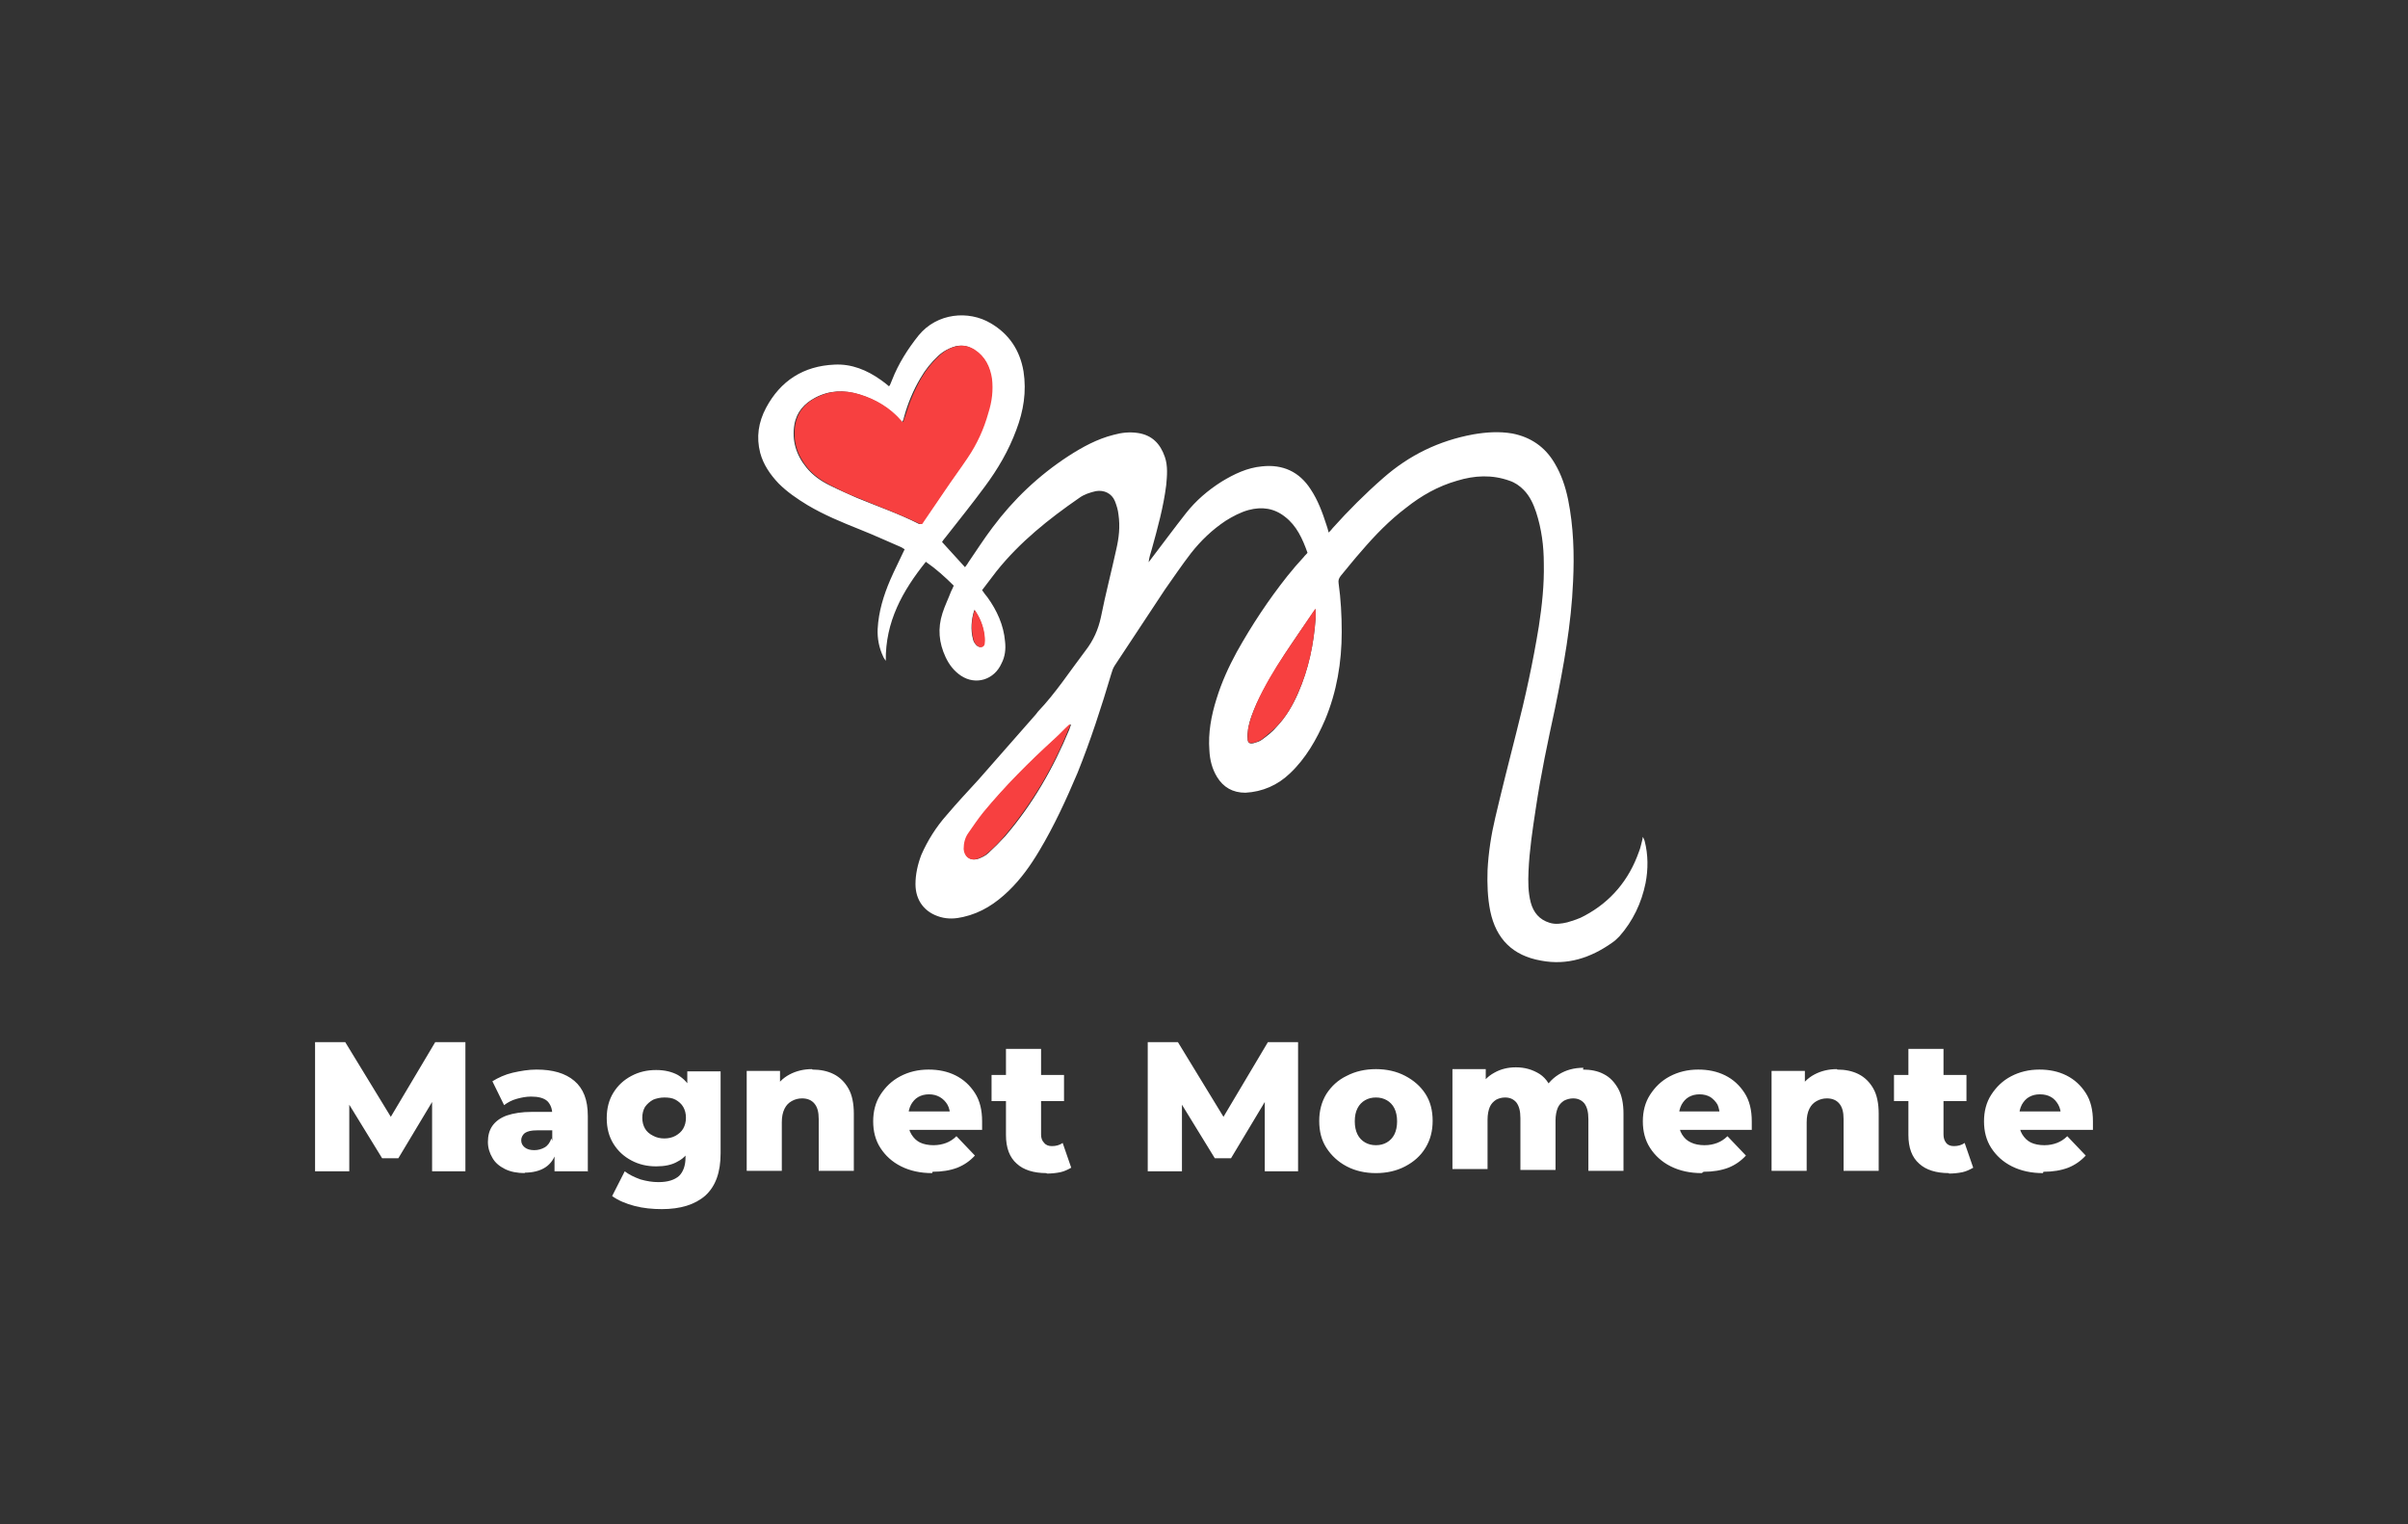 <svg viewBox="0 0 535 338.6" version="1.1" xmlns="http://www.w3.org/2000/svg">
  <rect x="0" y="0" width="535" height="338.6" fill="#333333" stroke="none"/>
  <defs>
    <style>
      .cls-1 {
        fill: #f74040;
      }

      .cls-2 {
        fill: #fff;
      }
    </style>
  </defs>
  
  <g>
    <g id="Layer_1">
      <path d="M197.7,85.6c.2-.5.4-.9.5-1.2,1.4-3.6,3.5-6.9,5.9-9.9,4.1-5,11.1-5.6,16-2.7,4.1,2.4,6.5,6,7.3,10.7.7,4.5,0,8.8-1.6,13-1.7,4.6-4.1,8.7-7,12.6-2.8,3.8-5.7,7.4-8.6,11.1-.3.4-.6.7-.9,1.2,1.7,1.9,3.4,3.7,5.1,5.6.2-.3.5-.6.7-1,1.8-2.6,3.5-5.3,5.4-7.8,4.7-6.3,10.3-11.6,16.9-15.9,3.1-2,6.4-3.8,10-4.7,1.8-.5,3.6-.7,5.5-.4,3.1.5,4.9,2.4,5.9,5.3.7,2,.5,4.2.3,6.3-.6,4.8-1.9,9.5-3.2,14.2-.3,1-.6,1.9-.7,2.9.2-.3.4-.5.6-.8,2.6-3.4,5.1-6.8,7.7-10.1,2.2-2.8,4.9-5.1,7.9-7,2.8-1.7,5.7-3.1,9-3.4,4.6-.5,8.3,1.2,10.8,5.1,1.6,2.4,2.6,5.1,3.5,7.9.2.5.3,1,.5,1.7.4-.4.7-.7.9-1,3.5-3.9,7.2-7.6,11.2-11.1,5.8-5.1,12.4-8.3,20-9.7,2.9-.5,5.8-.7,8.7-.2,4.1.8,7.3,3,9.4,6.6,1.5,2.5,2.4,5.2,3,8.1,1.2,6,1.4,12.1,1.1,18.2-.4,9.5-2.1,18.8-4,28.1-1.6,7.4-3.2,14.9-4.3,22.4-.7,4.6-1.4,9.2-1.6,13.8-.1,2.4-.1,4.7.5,7,.6,2.2,1.9,3.8,4.2,4.5,1.3.4,2.6.2,3.9-.1,1.3-.4,2.7-.8,3.9-1.5,5.8-3.1,9.8-7.9,12-14.1.2-.5.4-1.1.5-1.6.1-.5.3-1,.4-1.8.2.4.3.6.4.9.8,3.1.8,6.3.2,9.4-.9,4.4-2.8,8.4-5.8,11.8-.5.5-1,1-1.6,1.4-4.8,3.4-10,5.1-15.8,4-6.3-1.1-10-4.8-11.3-11-.6-3-.7-6-.6-9.1.2-3.9.8-7.8,1.7-11.6,1.5-6.4,3.1-12.7,4.7-19,2-7.8,3.7-15.6,5-23.6.7-4.6,1.2-9.2,1.1-13.9,0-3.9-.5-7.7-1.7-11.4-.6-1.8-1.4-3.6-2.8-5-.9-.9-1.9-1.6-3.1-2-3.9-1.4-7.8-1.2-11.7,0-4.2,1.2-7.9,3.3-11.3,6-3.7,2.8-6.9,6.1-9.9,9.6-1.6,1.8-3.1,3.7-4.6,5.5-.4.5-.6,1-.5,1.6.5,3.6.7,7.2.7,10.9,0,6.7-1.1,13.3-3.7,19.5-1.9,4.4-4.3,8.6-7.8,11.9-2.7,2.6-6.1,4.1-9.9,4.3-2.8,0-4.9-1.2-6.3-3.5-1.1-1.8-1.6-3.8-1.7-5.9-.3-3.9.4-7.7,1.6-11.5,1.1-3.6,2.7-7.1,4.5-10.4,3.3-5.9,7-11.5,11.2-16.8,1.2-1.5,2.4-2.9,3.7-4.3.2-.3.5-.5.8-.9-1.1-3.1-2.4-6-5-8-2.4-1.9-5.1-2.3-8.1-1.5-1.8.5-3.5,1.4-5.1,2.4-3,2-5.5,4.4-7.7,7.2-2,2.6-3.9,5.4-5.8,8.1-3.7,5.6-7.4,11.2-11.1,16.8-.4.6-.6,1.2-.8,1.9-2.2,7.4-4.6,14.8-7.5,22-2.5,5.9-5.2,11.8-8.5,17.3-1.9,3.2-4.1,6.3-6.8,8.9-2.9,2.8-6.1,4.9-10.1,5.8-1.7.4-3.4.5-5.1,0-3.5-1-5.5-3.7-5.5-7.3,0-2.2.5-4.4,1.3-6.5,1.4-3.2,3.3-6.2,5.6-8.8,2.3-2.7,4.7-5.3,7.1-7.9,4.1-4.7,8.2-9.3,12.3-14,.3-.3.6-.7.9-1.1,4-4.2,7.1-9,10.6-13.6,1.7-2.2,2.8-4.6,3.4-7.4,1-5,2.3-10,3.4-15,.6-2.6.9-5.1.5-7.8-.1-1-.4-2-.8-3-.7-1.7-2.4-2.5-4.2-2.2-1.3.3-2.6.7-3.7,1.5-6.8,4.7-13.2,9.8-18.4,16.3-1.1,1.4-2.1,2.8-3.2,4.2.4.6.8,1.1,1.2,1.6,2.1,2.9,3.6,6.2,3.9,9.8.2,1.7,0,3.4-.8,4.9-1.6,3.6-5.7,4.9-9,2.7-1.5-1-2.6-2.4-3.4-4.1-1.5-3.2-1.8-6.4-.7-9.8.5-1.6,1.3-3.2,1.9-4.8.2-.4.4-.8.6-1.3-1.9-1.9-3.9-3.7-6.2-5.3-5.2,6.5-9,13.3-8.9,22-.2-.3-.5-.7-.6-1-.9-1.9-1.3-4-1.2-6.1.2-3.8,1.3-7.4,2.8-10.9,1-2.3,2.1-4.4,3.2-6.8-.3-.1-.6-.4-.9-.5-3-1.3-6.1-2.7-9.1-3.9-4-1.6-7.9-3.2-11.6-5.4-2.3-1.4-4.5-2.9-6.4-4.8-1.9-2-3.4-4.2-4.1-6.8-.9-3.5-.4-6.8,1.3-10,3.2-6,8.3-9.3,15.2-9.6,3.8-.2,7.2,1.2,10.3,3.4.6.4,1.2.9,1.8,1.4h0ZM204.7,116.4c.1-.2.3-.4.4-.6,1.6-2.3,3.1-4.6,4.7-6.9,1.7-2.4,3.4-4.8,5-7.2,2-3.1,3.6-6.4,4.6-10,.7-2.5,1.1-5,.8-7.6-.3-2.7-1.5-4.9-3.8-6.4-1.2-.8-2.5-1.1-4-.8-1.5.4-2.8,1.1-3.9,2.1-1.6,1.5-2.9,3.1-4,5-1.6,2.7-2.8,5.6-3.6,8.5-.1.4-.2.8-.4,1.2-.1,0-.2,0-.2,0,0,0-.2-.1-.2-.2-2.5-2.9-5.7-4.8-9.3-5.9-3.3-1-6.5-.9-9.6.7-2.5,1.3-4.2,3.2-4.7,6-.6,3.6.4,6.8,2.7,9.6,1.4,1.7,3.1,2.9,5.1,3.9,2,1,4.1,1.9,6.1,2.8,4.6,1.9,9.3,3.5,13.8,5.8,0,0,.2,0,.3,0h0ZM237.8,161s0,0-.1,0c-1.1,1-2.1,2.1-3.2,3.1-5.6,5.1-11,10.4-15.8,16.3-1.2,1.5-2.3,3.1-3.4,4.7-.7,1-1.1,2.3-1,3.5,0,1.7,1.3,2.7,3,2.2.8-.3,1.7-.7,2.3-1.3,1.3-1.2,2.5-2.4,3.7-3.7,6.1-7.1,10.7-15.1,14.3-23.8.1-.3.2-.7.4-1h0ZM292.3,135.3c-.3.4-.5.6-.6.8-2.1,3.1-4.3,6.2-6.3,9.3-2.3,3.5-4.4,7.1-6.2,10.9-.8,1.8-1.6,3.7-1.9,5.7-.1.7-.2,1.4-.1,2.1,0,.9.4,1.2,1.3,1,.7-.2,1.4-.4,1.9-.8,1.1-.8,2.3-1.7,3.2-2.8,2.1-2.2,3.6-4.8,4.8-7.5,2.3-5.3,3.5-10.9,3.9-16.7,0-.6,0-1.1,0-1.9h0ZM216.5,135.4c-.7,2.2-.9,4.5-.3,6.7.1.5.5,1,.8,1.3.7.6,1.6.3,1.7-.6,0-.7,0-1.4-.1-2.1-.3-1.9-1-3.7-2.2-5.3Z" class="cls-2"></path>
      <path d="M204.7,116.4c-.1,0-.3,0-.3,0-4.5-2.2-9.2-3.9-13.8-5.8-2.1-.8-4.1-1.8-6.1-2.8-1.9-1-3.7-2.2-5.1-3.9-2.3-2.8-3.3-6-2.7-9.6.5-2.8,2.2-4.8,4.7-6,3.1-1.6,6.3-1.7,9.6-.7,3.6,1.1,6.8,3,9.3,5.9,0,0,.1.2.2.2,0,0,0,0,.2,0,.1-.4.2-.8.4-1.2.9-3,2.1-5.9,3.6-8.5,1.1-1.9,2.4-3.5,4-5,1.1-1,2.4-1.8,3.9-2.1,1.5-.3,2.7,0,4,.8,2.3,1.5,3.4,3.8,3.8,6.4.3,2.6,0,5.1-.8,7.6-1,3.6-2.5,6.9-4.6,10-1.6,2.4-3.4,4.8-5,7.2-1.6,2.3-3.1,4.6-4.7,6.9-.1.2-.3.4-.4.6h0Z" class="cls-1"></path>
      <path d="M237.8,161c-.1.3-.2.7-.4,1-3.5,8.7-8.2,16.6-14.3,23.8-1.1,1.3-2.4,2.6-3.7,3.7-.6.6-1.5,1-2.3,1.3-1.6.5-2.9-.5-3-2.2,0-1.3.3-2.5,1-3.5,1.1-1.6,2.2-3.2,3.4-4.7,4.8-5.8,10.2-11.2,15.8-16.3,1.1-1,2.1-2.1,3.2-3.1,0,0,0,0,.1,0h0Z" class="cls-1"></path>
      <path d="M292.3,135.3c0,.8,0,1.4,0,1.9-.4,5.8-1.5,11.4-3.9,16.7-1.2,2.8-2.7,5.4-4.8,7.5-1,1-2.1,1.9-3.2,2.8-.6.4-1.3.7-1.9.8-.9.2-1.3,0-1.3-1,0-.7,0-1.4.1-2.1.4-2,1.1-3.8,1.9-5.7,1.7-3.8,3.9-7.4,6.2-10.9,2.1-3.1,4.2-6.2,6.3-9.3.1-.2.3-.4.6-.8h0Z" class="cls-1"></path>
      <path d="M216.5,135.4c1.1,1.6,1.9,3.4,2.2,5.3.1.7.2,1.4.1,2.1,0,1-1,1.3-1.7.6-.4-.3-.7-.8-.8-1.3-.6-2.2-.5-4.5.3-6.7h0Z" class="cls-1"></path>
      <path d="M77.5,260.2h-7.5v-28.7h6.7l11.9,19.5h-3.5l11.6-19.5h6.7v28.7c0,0-7.4,0-7.4,0v-17.4c0,0,1.2,0,1.2,0l-8.7,14.5h-3.6l-8.9-14.5h1.6v17.4ZM130.5,260.2h-7.3v-4.1l-.5-1v-7.6c0-1.2-.4-2.2-1.1-2.9-.8-.7-2-1-3.6-1h0c-1.1,0-2.1.2-3.2.5-1.1.3-2,.8-2.8,1.4h0l-2.6-5.3c1.3-.8,2.8-1.5,4.5-1.9,1.8-.4,3.5-.7,5.3-.7h0c3.6,0,6.4.8,8.4,2.5s3,4.2,3,7.8h0v12.4ZM116.7,260.6h0c-1.8,0-3.3-.3-4.5-.9-1.2-.6-2.2-1.4-2.8-2.5-.6-1-1-2.2-1-3.5h0c0-1.4.3-2.6,1-3.6s1.8-1.8,3.2-2.3c1.5-.5,3.3-.8,5.6-.8h5.3v4.1h-4.2c-1.3,0-2.1.2-2.7.6-.5.4-.8,1-.8,1.6h0c0,.7.3,1.2.8,1.6.5.4,1.2.6,2.1.6h0c.8,0,1.6-.2,2.3-.6.7-.4,1.2-1.1,1.5-2h0l1.1,2.9c-.4,1.5-1.2,2.7-2.4,3.5-1.2.8-2.8,1.2-4.7,1.2ZM147.1,268.6h0c-2.1,0-4.2-.2-6.1-.7-1.9-.5-3.6-1.2-5-2.2h0l2.8-5.5c.9.7,2.1,1.3,3.5,1.8,1.4.4,2.7.6,4,.6h0c2.1,0,3.6-.5,4.6-1.4.9-.9,1.4-2.3,1.4-4h0v-2.6l.4-6.2v-6.3s0-4.1,0-4.1h7.4v18.2c0,4.2-1.1,7.3-3.4,9.4-2.3,2-5.5,3-9.7,3ZM145.8,259.1h0c-2,0-3.8-.4-5.5-1.3-1.7-.9-3-2.1-4-3.7-1-1.6-1.5-3.5-1.5-5.7h0c0-2.2.5-4.1,1.5-5.7,1-1.6,2.3-2.8,4-3.7,1.7-.9,3.5-1.3,5.5-1.3h0c1.9,0,3.5.4,4.8,1.1,1.3.8,2.4,1.9,3.1,3.5.7,1.6,1,3.6,1,6.1h0c0,2.5-.3,4.5-1,6.1-.7,1.6-1.7,2.8-3.1,3.5-1.3.8-3,1.1-4.8,1.1ZM147.6,252.9h0c.9,0,1.8-.2,2.5-.6.7-.4,1.3-.9,1.7-1.6.4-.7.6-1.5.6-2.4h0c0-.9-.2-1.7-.6-2.4-.4-.7-1-1.2-1.7-1.6-.7-.4-1.6-.5-2.5-.5h0c-.9,0-1.8.2-2.5.5-.7.4-1.3.9-1.8,1.6-.4.7-.6,1.5-.6,2.4h0c0,.9.2,1.7.6,2.4.4.7,1,1.2,1.8,1.6.7.4,1.6.6,2.5.6ZM180.5,237.6h0c1.7,0,3.3.3,4.7,1,1.4.7,2.5,1.8,3.3,3.2.8,1.4,1.2,3.3,1.2,5.6h0v12.7h-7.8v-11.5c0-1.6-.3-2.7-1-3.5-.6-.7-1.5-1.1-2.7-1.1h0c-.8,0-1.6.2-2.3.6-.7.4-1.2.9-1.6,1.7-.4.8-.6,1.8-.6,3h0v10.8h-7.8v-22.2h7.4v6.3l-1.4-1.9c.8-1.6,2-2.8,3.5-3.6,1.5-.8,3.2-1.2,5-1.2ZM207.1,260.6h0c-2.6,0-4.9-.5-6.9-1.5-2-1-3.5-2.4-4.6-4.1-1.1-1.7-1.6-3.7-1.6-5.9h0c0-2.2.5-4.2,1.6-5.9,1.1-1.7,2.5-3.1,4.4-4.1,1.9-1,4-1.5,6.3-1.5h0c2.2,0,4.2.4,6,1.3s3.2,2.2,4.3,3.9c1.1,1.7,1.6,3.8,1.6,6.3h0c0,.3,0,.6,0,.9,0,.4,0,.7,0,1h-17.6v-4.1h13.5l-3,1.1c0-1-.2-1.9-.6-2.6-.4-.7-1-1.3-1.7-1.7-.7-.4-1.5-.6-2.4-.6h0c-.9,0-1.7.2-2.4.6-.7.4-1.2,1-1.6,1.7-.4.8-.6,1.6-.6,2.6h0v1.2c0,1.1.2,2,.7,2.8.5.8,1.1,1.4,1.9,1.8.8.4,1.9.6,3,.6h0c1.1,0,2-.2,2.8-.5.8-.3,1.6-.8,2.3-1.5h0l4.1,4.3c-1.1,1.2-2.4,2.1-3.9,2.7-1.6.6-3.4.9-5.5.9ZM232.5,260.6h0c-2.8,0-5.1-.7-6.6-2.1-1.6-1.4-2.4-3.5-2.4-6.4h0v-19.1h7.8v19c0,.8.2,1.4.7,1.9.4.5,1,.7,1.7.7h0c.9,0,1.7-.2,2.4-.7h0l1.9,5.5c-.7.4-1.5.8-2.4,1-1,.2-2,.3-3,.3ZM236.4,244.6h-16.1v-5.8h16.1v5.8ZM262.5,260.2h-7.5v-28.7h6.7l11.9,19.5h-3.5l11.6-19.5h6.7v28.7c0,0-7.4,0-7.4,0v-17.4c0,0,1.2,0,1.2,0l-8.7,14.5h-3.6l-8.9-14.5h1.6v17.4ZM305.7,260.6h0c-2.4,0-4.6-.5-6.5-1.5-1.9-1-3.4-2.4-4.5-4.1-1.1-1.7-1.6-3.7-1.6-6h0c0-2.2.5-4.2,1.6-6,1.1-1.7,2.6-3.1,4.5-4,1.9-1,4.1-1.5,6.5-1.5h0c2.4,0,4.6.5,6.5,1.5,1.9,1,3.4,2.3,4.5,4,1.1,1.7,1.6,3.7,1.6,6h0c0,2.2-.5,4.2-1.6,6s-2.6,3.1-4.5,4.1c-1.9,1-4.1,1.5-6.5,1.5ZM305.7,254.4h0c.9,0,1.7-.2,2.4-.6.7-.4,1.3-1,1.7-1.8.4-.8.6-1.8.6-2.9h0c0-1.1-.2-2.1-.6-2.9-.4-.8-1-1.4-1.7-1.8-.7-.4-1.5-.6-2.4-.6h0c-.9,0-1.7.2-2.4.6-.7.4-1.3,1-1.7,1.8-.4.8-.6,1.7-.6,2.9h0c0,1.1.2,2.1.6,2.9.4.8,1,1.4,1.7,1.8.7.4,1.5.6,2.4.6ZM351.7,237.6h0c1.7,0,3.3.3,4.6,1,1.4.7,2.4,1.8,3.2,3.2.8,1.4,1.2,3.3,1.2,5.6h0v12.7h-7.8v-11.5c0-1.6-.3-2.7-.9-3.5-.6-.7-1.4-1.1-2.5-1.1h0c-.7,0-1.4.2-2,.5-.6.4-1.1.9-1.4,1.6-.3.7-.5,1.7-.5,2.8h0v11h-7.8v-11.5c0-1.6-.3-2.7-.9-3.5-.6-.7-1.4-1.1-2.5-1.1h0c-.8,0-1.4.2-2,.5-.6.4-1.1.9-1.4,1.6-.3.7-.5,1.7-.5,2.8h0v11h-7.8v-22.2h7.4v6.2l-1.5-1.8c.8-1.6,1.9-2.8,3.4-3.6,1.4-.8,3-1.2,4.8-1.2h0c2,0,3.7.5,5.3,1.5,1.5,1,2.5,2.6,3.1,4.8h0l-2.5-.5c.8-1.8,2-3.2,3.6-4.2,1.6-1,3.4-1.5,5.5-1.5ZM378.1,260.6h0c-2.6,0-4.9-.5-6.9-1.5-2-1-3.5-2.4-4.6-4.1-1.1-1.7-1.6-3.7-1.6-5.9h0c0-2.2.5-4.2,1.6-5.9,1.1-1.7,2.5-3.1,4.4-4.1,1.9-1,4-1.5,6.3-1.5h0c2.2,0,4.2.4,6,1.3,1.8.9,3.2,2.2,4.3,3.9,1.1,1.7,1.6,3.8,1.6,6.3h0c0,.3,0,.6,0,.9s0,.7,0,1h-17.6v-4.1h13.5l-3,1.1c0-1-.2-1.9-.5-2.6-.4-.7-1-1.3-1.6-1.7-.7-.4-1.5-.6-2.4-.6h0c-.9,0-1.7.2-2.4.6-.7.4-1.2,1-1.6,1.7-.4.8-.6,1.6-.6,2.6h0v1.2c0,1.1.2,2,.7,2.8.5.8,1.1,1.4,2,1.8.8.4,1.9.6,3,.6h0c1.1,0,2-.2,2.8-.5.8-.3,1.6-.8,2.3-1.5h0l4.1,4.3c-1.1,1.2-2.4,2.1-3.9,2.7-1.6.6-3.4.9-5.5.9ZM408.2,237.6h0c1.7,0,3.3.3,4.7,1,1.4.7,2.5,1.8,3.3,3.2.8,1.4,1.2,3.3,1.2,5.6h0v12.7h-7.8v-11.5c0-1.6-.3-2.7-1-3.5-.6-.7-1.5-1.1-2.7-1.1h0c-.8,0-1.6.2-2.3.6-.7.4-1.2.9-1.6,1.7-.4.8-.6,1.8-.6,3h0v10.8h-7.8v-22.2h7.4v6.3l-1.4-1.9c.8-1.6,2-2.8,3.5-3.6,1.5-.8,3.2-1.2,5-1.2ZM433,260.6h0c-2.8,0-5.1-.7-6.6-2.1-1.6-1.4-2.4-3.5-2.4-6.4h0v-19.1h7.8v19c0,.8.2,1.4.6,1.9.4.5,1,.7,1.7.7h0c.9,0,1.7-.2,2.4-.7h0l1.9,5.5c-.7.4-1.5.8-2.4,1-1,.2-2,.3-3,.3ZM436.9,244.6h-16.1v-5.8h16.1v5.8ZM453.9,260.6h0c-2.6,0-4.9-.5-6.9-1.5-2-1-3.5-2.4-4.6-4.1-1.1-1.7-1.6-3.7-1.6-5.9h0c0-2.2.5-4.2,1.6-5.9,1.1-1.7,2.5-3.1,4.4-4.1,1.9-1,4-1.5,6.3-1.5h0c2.2,0,4.2.4,6,1.3,1.8.9,3.2,2.2,4.3,3.9,1.1,1.7,1.6,3.8,1.6,6.3h0c0,.3,0,.6,0,.9,0,.4,0,.7,0,1h-17.6v-4.1h13.5l-3,1.1c0-1-.2-1.9-.6-2.6-.4-.7-.9-1.3-1.6-1.7-.7-.4-1.5-.6-2.5-.6h0c-.9,0-1.7.2-2.4.6-.7.4-1.2,1-1.6,1.7-.4.8-.6,1.6-.6,2.6h0v1.2c0,1.1.2,2,.7,2.8.5.8,1.1,1.4,1.9,1.8.8.4,1.9.6,3,.6h0c1.1,0,2-.2,2.8-.5.8-.3,1.6-.8,2.3-1.5h0l4.1,4.3c-1.1,1.2-2.4,2.1-3.9,2.7-1.6.6-3.4.9-5.5.9Z" class="cls-2"></path>
    </g>
  </g>
</svg>